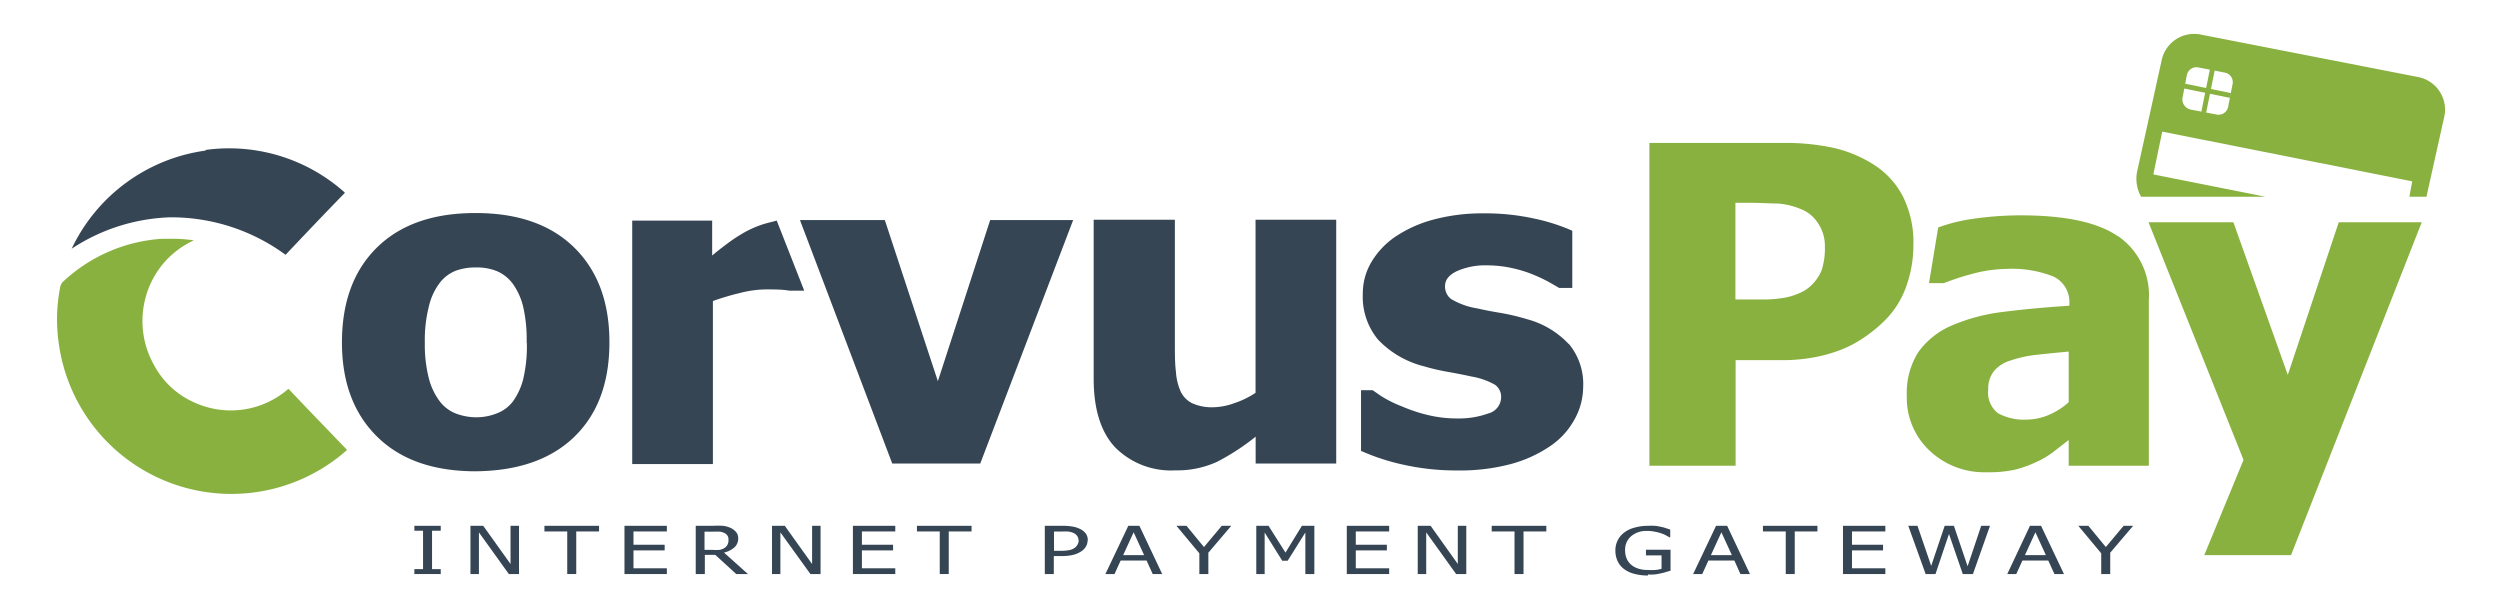 <svg id="Layer_1" data-name="Layer 1" xmlns="http://www.w3.org/2000/svg" xmlns:xlink="http://www.w3.org/1999/xlink" viewBox="0 0 238.92 58.48"><defs><style>.cls-1{fill:none;}.cls-2{fill:none;}.cls-3{clip-path:url(#clip-path);}.cls-4{fill:#88b13f;}.cls-5{fill:#354554;}</style><clipPath id="clip-path" transform="translate(0 0)"><rect class="cls-1" width="238.92" height="58.48"/></clipPath></defs><title>CorvusPAY</title><rect class="cls-2" width="238.92" height="58.48"/><g class="cls-3"><path class="cls-4" d="M231.13,7.37,210.35,3.31a3.17,3.17,0,0,0-3.75,2.38l-2.38,10.8a3.54,3.54,0,0,0,.4,2.31H216.5l-10.71-2.13.85-4.09,23.89,4.75-.27,1.47h1.63l1.72-7.72a3.17,3.17,0,0,0-2.48-3.71m-18.2,2.88a.93.93,0,0,1-1.12.69l-2.46-.47a1,1,0,0,1-.78-1.07L209,7.14a.94.94,0,0,1,1.12-.69l2.46.48A.93.93,0,0,1,213.37,8Zm.17-.9-4.35-.89.09-.46,4.35.89Zm-2.72,1.31.81-4,.46.09-.81,4Z" transform="translate(0 0)"/><polygon class="cls-5" points="42.12 54.86 39.6 54.86 39.6 54.39 40.43 54.39 40.43 50.72 39.6 50.72 39.6 50.25 42.12 50.25 42.12 50.72 41.29 50.72 41.29 54.39 42.12 54.39 42.12 54.86"/><polygon class="cls-5" points="49.6 54.86 48.63 54.86 45.77 50.88 45.77 54.86 44.96 54.86 44.96 50.25 46.18 50.25 48.79 53.9 48.79 50.25 49.6 50.25 49.6 54.86"/><polygon class="cls-5" points="54.21 54.86 54.21 50.79 52.03 50.79 52.03 50.25 57.25 50.25 57.25 50.79 55.07 50.79 55.07 54.86 54.21 54.86"/><polygon class="cls-5" points="59.68 54.86 59.68 50.25 63.73 50.25 63.73 50.79 60.54 50.79 60.54 52.06 63.52 52.06 63.52 52.6 60.54 52.6 60.54 54.31 63.73 54.31 63.73 54.86 59.68 54.86"/><path class="cls-5" d="M71.48,54.86H70.36l-2-1.83h-1v1.83h-.87V50.25h1.68a8.15,8.15,0,0,1,.93,0,2.57,2.57,0,0,1,.72.2,1.58,1.58,0,0,1,.53.4.92.92,0,0,1,.2.61,1.13,1.13,0,0,1-.36.85,2.32,2.32,0,0,1-1,.5Zm-1.86-3.31a.61.61,0,0,0-.1-.36.73.73,0,0,0-.31-.26,1.29,1.29,0,0,0-.42-.12,5,5,0,0,0-.61,0h-.85v1.74h.75a4.55,4.55,0,0,0,.67,0,1.19,1.19,0,0,0,.5-.19.82.82,0,0,0,.28-.31.93.93,0,0,0,.09-.42" transform="translate(0 0)"/><polygon class="cls-5" points="78.42 54.86 77.45 54.86 74.58 50.88 74.58 54.86 73.78 54.86 73.78 50.25 75 50.25 77.61 53.9 77.61 50.25 78.42 50.25 78.42 54.86"/><polygon class="cls-5" points="81.51 54.86 81.51 50.25 85.56 50.25 85.56 50.79 82.37 50.79 82.37 52.06 85.35 52.06 85.35 52.6 82.37 52.6 82.37 54.31 85.56 54.31 85.56 54.86 81.51 54.86"/><polygon class="cls-5" points="89.81 54.86 89.81 50.79 87.63 50.79 87.63 50.25 92.85 50.25 92.85 50.79 90.67 50.79 90.67 54.86 89.81 54.86"/><path class="cls-5" d="M103.94,51.64a1.16,1.16,0,0,1-.15.57,1.36,1.36,0,0,1-.41.45,2.48,2.48,0,0,1-.79.36,4.55,4.55,0,0,1-1.15.12h-.73v1.72h-.86V50.25h1.63a5.55,5.55,0,0,1,1,.07,2.37,2.37,0,0,1,.71.22,1.5,1.5,0,0,1,.57.44,1.1,1.1,0,0,1,.2.66m-.89,0a.73.73,0,0,0-.12-.41.85.85,0,0,0-.35-.29,2.09,2.09,0,0,0-.48-.14,6.19,6.19,0,0,0-.67,0h-.72v1.84h.59a4.68,4.68,0,0,0,.84-.06,1.33,1.33,0,0,0,.54-.22A.88.88,0,0,0,103,52a.8.8,0,0,0,.09-.39" transform="translate(0 0)"/><path class="cls-5" d="M105.64,54.86l2.19-4.61h1.06l2.18,4.61h-.91l-.58-1.29H107.1l-.59,1.29Zm3.7-1.81-1-2.18-1,2.18Z" transform="translate(0 0)"/><polygon class="cls-5" points="117.67 50.25 115.48 52.82 115.48 54.86 114.62 54.86 114.62 52.88 112.43 50.25 113.39 50.25 115.06 52.28 116.76 50.25 117.67 50.25"/><polygon class="cls-5" points="125.61 54.86 124.75 54.86 124.75 50.89 123.06 53.59 122.54 53.59 120.86 50.89 120.86 54.86 120.06 54.86 120.06 50.25 121.23 50.25 122.85 52.81 124.42 50.25 125.61 50.25 125.61 54.86"/><polygon class="cls-5" points="128.71 54.86 128.71 50.25 132.76 50.25 132.76 50.79 129.57 50.79 129.57 52.06 132.54 52.06 132.54 52.6 129.57 52.6 129.57 54.31 132.76 54.31 132.76 54.86 128.71 54.86"/><polygon class="cls-5" points="140.13 54.86 139.16 54.86 136.3 50.88 136.3 54.86 135.49 54.86 135.49 50.25 136.72 50.25 139.32 53.9 139.32 50.25 140.13 50.25 140.13 54.86"/><polygon class="cls-5" points="144.74 54.86 144.74 50.79 142.56 50.79 142.56 50.25 147.78 50.25 147.78 50.79 145.6 50.79 145.6 54.86 144.74 54.86"/><path class="cls-5" d="M157.49,55a5,5,0,0,1-1.26-.15,2.8,2.8,0,0,1-1-.45,2,2,0,0,1-.63-.76,2.31,2.31,0,0,1-.22-1,2.1,2.1,0,0,1,.85-1.75,2.74,2.74,0,0,1,1-.47,4.64,4.64,0,0,1,1.27-.17,6.26,6.26,0,0,1,.63,0,4.85,4.85,0,0,1,.57.09,4,4,0,0,1,.49.13l.43.14v.74h-.07l-.34-.19a3,3,0,0,0-.48-.2,4.38,4.38,0,0,0-.6-.15,3.41,3.41,0,0,0-.73-.07,2.22,2.22,0,0,0-1.52.51,1.67,1.67,0,0,0-.57,1.33,2,2,0,0,0,.15.81,1.61,1.61,0,0,0,.44.59,1.88,1.88,0,0,0,.67.36,2.73,2.73,0,0,0,.89.13,5.79,5.79,0,0,0,.72,0,2.8,2.8,0,0,0,.61-.11V53.08H157.3v-.54h2.35v2l-.45.13a3.83,3.83,0,0,1-.51.13,4.71,4.71,0,0,1-.58.1,3.64,3.64,0,0,1-.62,0" transform="translate(0 0)"/><path class="cls-5" d="M161.81,54.86,164,50.25h1.06l2.18,4.61h-.91l-.58-1.29h-2.48l-.59,1.29Zm3.7-1.81-1-2.18-1,2.18Z" transform="translate(0 0)"/><polygon class="cls-5" points="170.66 54.86 170.66 50.79 168.48 50.79 168.48 50.25 173.69 50.25 173.69 50.79 171.52 50.79 171.52 54.86 170.66 54.86"/><polygon class="cls-5" points="176.13 54.86 176.13 50.25 180.18 50.25 180.18 50.79 176.99 50.79 176.99 52.06 179.96 52.06 179.96 52.6 176.99 52.6 176.99 54.31 180.18 54.31 180.18 54.86 176.13 54.86"/><polygon class="cls-5" points="190.18 50.25 188.55 54.86 187.58 54.86 186.26 51.03 184.97 54.86 184.03 54.86 182.37 50.25 183.25 50.25 184.56 54.08 185.85 50.25 186.73 50.25 188.04 54.12 189.34 50.25 190.18 50.25"/><path class="cls-5" d="M191.83,54.86,194,50.25h1.06l2.19,4.61h-.91l-.59-1.29h-2.47l-.59,1.29Zm3.69-1.81-1-2.18-1,2.18Z" transform="translate(0 0)"/><polygon class="cls-5" points="203.86 50.25 201.67 52.82 201.67 54.86 200.81 54.86 200.81 52.88 198.62 50.25 199.58 50.25 201.25 52.28 202.95 50.25 203.86 50.25"/><path class="cls-4" d="M182.86,23.4a11.76,11.76,0,0,1-.73,4.1A8.6,8.6,0,0,1,180,30.75a13.45,13.45,0,0,1-1.84,1.49A10.61,10.61,0,0,1,176,33.4a14.21,14.21,0,0,1-2.63.75,17.07,17.07,0,0,1-3.18.27h-4.32V44.51h-8.24V13.66h12.73a21.93,21.93,0,0,1,4.91.48A12.25,12.25,0,0,1,179,15.69a7.88,7.88,0,0,1,2.86,3.09,9.81,9.81,0,0,1,1,4.62m-8.46.18a3.83,3.83,0,0,0-.66-2.25A3.37,3.37,0,0,0,172.15,20a7.2,7.2,0,0,0-2.23-.55c-.72,0-1.68-.07-2.9-.07h-1.17v9.24h.57l2.21,0a11.45,11.45,0,0,0,1.8-.15,5.86,5.86,0,0,0,1.4-.4,3.78,3.78,0,0,0,1.13-.67,4.18,4.18,0,0,0,1.14-1.6,6.76,6.76,0,0,0,.3-2.24" transform="translate(0 0)"/><polygon class="cls-4" points="231.44 21.24 218.95 53.05 210.66 53.05 214.41 43.95 205.33 21.24 213.44 21.24 218.64 35.83 223.51 21.24 231.44 21.24"/><path class="cls-4" d="M202.41,22.58c-1.94-1.33-5-2-9.3-2A31.79,31.79,0,0,0,188,21a15.63,15.63,0,0,0-2.77.74l-.88,5.32h1.41a24.85,24.85,0,0,1,2.77-.9,13.15,13.15,0,0,1,3.19-.46,10.77,10.77,0,0,1,4.53.73,2.69,2.69,0,0,1,1.51,2.66v.13q-3.35.21-6.26.58a17.76,17.76,0,0,0-5,1.32,7.58,7.58,0,0,0-3.17,2.53,7.28,7.28,0,0,0-1.1,4.19,6.9,6.9,0,0,0,2.17,5.22,7.58,7.58,0,0,0,5.45,2.07,11.42,11.42,0,0,0,2.74-.25,10.92,10.92,0,0,0,2-.72,8.25,8.25,0,0,0,1.68-1l1.43-1.11v2.46h7.66V28.68a6.87,6.87,0,0,0-2.92-6.1m-4.74,15.86a6.72,6.72,0,0,1-1.92,1.22,5.47,5.47,0,0,1-2.07.44,5.19,5.19,0,0,1-2.77-.61,2.5,2.5,0,0,1-.93-2.25,2.7,2.7,0,0,1,.56-1.79,3.31,3.31,0,0,1,1.58-1,11.43,11.43,0,0,1,2.37-.53c.81-.09,1.87-.2,3.18-.32Z" transform="translate(0 0)"/><path class="cls-5" d="M58.24,32.73q0,5.75-3.34,9t-9.44,3.31q-6.06,0-9.42-3.31t-3.36-9q0-5.8,3.36-9.09t9.42-3.28q6.07,0,9.43,3.31t3.35,9.06m-7.91,0A13.93,13.93,0,0,0,50,29.32a6.3,6.3,0,0,0-1-2.21,3.72,3.72,0,0,0-1.54-1.21,5.2,5.2,0,0,0-2-.34,5.52,5.52,0,0,0-1.87.3A3.57,3.57,0,0,0,42.05,27,5.89,5.89,0,0,0,41,29.23a13.08,13.08,0,0,0-.4,3.54A13,13,0,0,0,41,36.22a6.22,6.22,0,0,0,1,2.1,3.59,3.59,0,0,0,1.54,1.19,5.58,5.58,0,0,0,2.05.37,5.37,5.37,0,0,0,1.88-.37,3.51,3.51,0,0,0,1.53-1.12,6.33,6.33,0,0,0,1-2.15,13.6,13.6,0,0,0,.35-3.47" transform="translate(0 0)"/><polygon class="cls-5" points="102.56 21.03 93.68 44.3 85.27 44.3 76.45 21.03 84.56 21.03 89.63 36.43 94.63 21.03 102.56 21.03"/><path class="cls-5" d="M127.7,44.3H120V41.73a21.86,21.86,0,0,1-3.68,2.4,9.1,9.1,0,0,1-4,.82,7.51,7.51,0,0,1-5.74-2.19q-2.06-2.19-2.06-6.58V21h7.76V32.58c0,1.2,0,2.18.1,2.94a5.52,5.52,0,0,0,.47,1.93,2.4,2.4,0,0,0,1.09,1.09,4.61,4.61,0,0,0,2.06.38,6.23,6.23,0,0,0,1.93-.38,8.39,8.39,0,0,0,2.06-1V21h7.71Z" transform="translate(0 0)"/><path class="cls-5" d="M149.92,32.88a8.43,8.43,0,0,0-4-2.38,20.89,20.89,0,0,0-2.48-.59c-.86-.14-1.62-.29-2.28-.44a7,7,0,0,1-2.49-.9,1.49,1.49,0,0,1-.57-1.24c0-.59.39-1.07,1.16-1.43a6.65,6.65,0,0,1,2.83-.54,11.24,11.24,0,0,1,2.46.27,12.17,12.17,0,0,1,2.16.69,14.61,14.61,0,0,1,1.68.84l.62.36h1.25V22.05a18.37,18.37,0,0,0-3.68-1.17,21.6,21.6,0,0,0-4.78-.49,18,18,0,0,0-4.9.62,12.09,12.09,0,0,0-3.65,1.68A7.7,7.7,0,0,0,131,25.15a5.9,5.9,0,0,0-.76,2.93,6.42,6.42,0,0,0,1.46,4.38A9.11,9.11,0,0,0,136.06,35a20.66,20.66,0,0,0,2.38.55c.89.16,1.63.31,2.22.44a6.78,6.78,0,0,1,2.23.79,1.43,1.43,0,0,1,.57,1.22,1.63,1.63,0,0,1-1.25,1.52,8.18,8.18,0,0,1-2.87.47,11.86,11.86,0,0,1-2.94-.34,15.14,15.14,0,0,1-2.44-.82,11,11,0,0,1-2-1l-.78-.54h-1.11v5.8a20.61,20.61,0,0,0,4,1.31,23.12,23.12,0,0,0,5.16.56,18.89,18.89,0,0,0,5.15-.61,12.4,12.4,0,0,0,3.73-1.69,7.27,7.27,0,0,0,2.32-2.5A6.42,6.42,0,0,0,151.3,37a6,6,0,0,0-1.38-4.15" transform="translate(0 0)"/><path class="cls-5" d="M75.55,27.78h1.31l-2.63-6.7-1,.26a9.77,9.77,0,0,0-2,.82,15.15,15.15,0,0,0-1.71,1.11c-.62.46-1.11.85-1.46,1.15V21.08H60.42V44.35h7.71V28.77A23.59,23.59,0,0,1,70.72,28a10,10,0,0,1,2.54-.34c.67,0,1.29,0,1.85.07l.44.06" transform="translate(0 0)"/><path class="cls-4" d="M5.8,27.21a16,16,0,0,0-.19,5.56A16.65,16.65,0,0,0,33.17,43l0,0,0,0c-1.92-2-3.78-3.91-5.54-5.78l-.06-.06-.08.06a8.36,8.36,0,0,1-8.72,1.33,8.06,8.06,0,0,1-4.06-3.68,8.58,8.58,0,0,1-.4-7.58,8.35,8.35,0,0,1,4.22-4.32,14.4,14.4,0,0,0-1.8-.15h-.29q-.46,0-.93,0a15.25,15.25,0,0,0-9.43,4.05.72.72,0,0,0-.27.42" transform="translate(0 0)"/><path class="cls-5" d="M19.66,14.39A16.65,16.65,0,0,0,6.85,23.77a18.13,18.13,0,0,1,9.37-3h.39a18.46,18.46,0,0,1,10.68,3.58l0,0,.06-.06c1.75-1.85,3.62-3.82,5.54-5.79l.07-.08-.09-.09a16.57,16.57,0,0,0-13.23-4" transform="translate(0 0)"/></g></svg>
